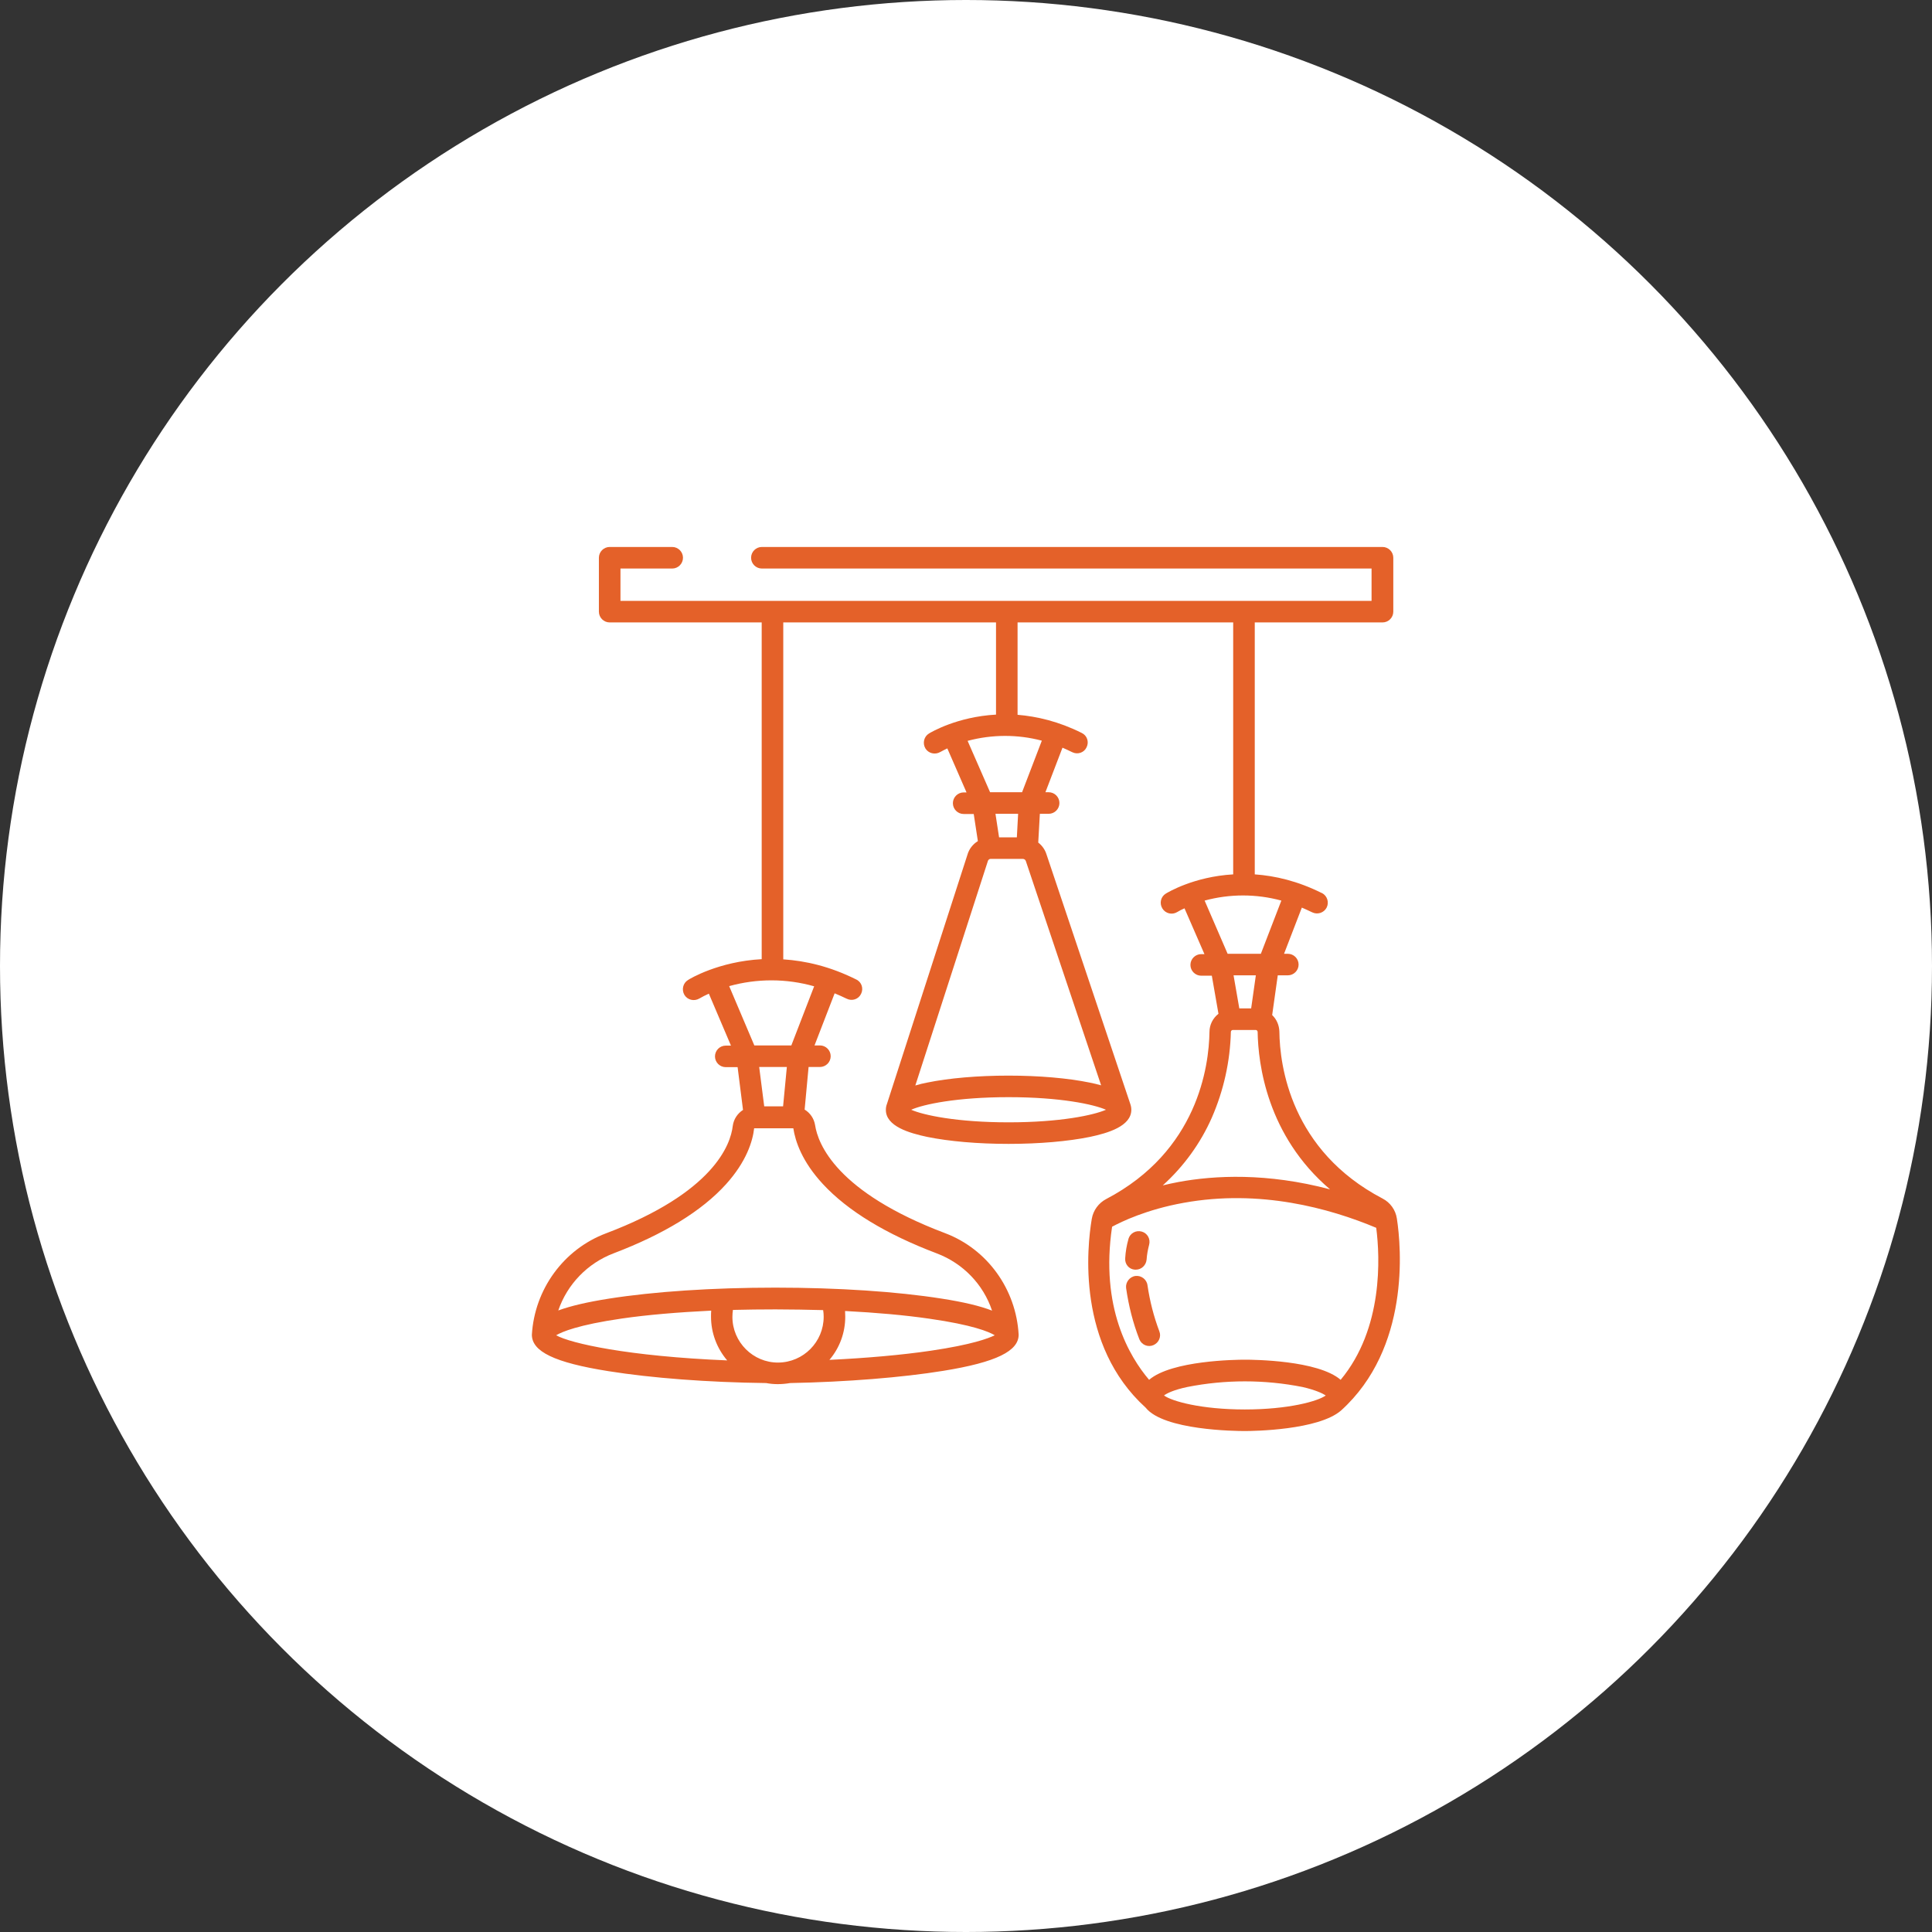 <svg xmlns="http://www.w3.org/2000/svg" width="84" height="84" viewBox="0 0 84 84" fill="none"><rect x="0" y="0" width="84" height="84" fill="#333333" stroke="none"/><circle cx="42" cy="42" r="42" fill="white"></circle><path d="M49.344 55.203H49.383C49.625 55.203 49.828 55.016 49.852 54.766C49.867 54.547 49.906 54.336 49.961 54.125C50.031 53.875 49.891 53.617 49.641 53.547C49.391 53.477 49.133 53.617 49.062 53.867V53.875C48.984 54.148 48.938 54.422 48.922 54.703C48.898 54.961 49.086 55.188 49.344 55.203Z" fill="#E46129"></path><path d="M49.891 55.883C49.859 55.625 49.617 55.445 49.367 55.477C49.117 55.508 48.93 55.75 48.961 56C49.07 56.766 49.258 57.516 49.539 58.234C49.641 58.477 49.914 58.586 50.148 58.484C50.383 58.383 50.5 58.117 50.406 57.883C50.164 57.242 49.992 56.57 49.891 55.883Z" fill="#E46129"></path><path d="M60.734 52.984C60.68 52.609 60.445 52.281 60.109 52.109C56.125 50.023 55.641 46.336 55.625 44.852C55.617 44.578 55.508 44.32 55.312 44.133L55.555 42.406H55.992C56.25 42.406 56.461 42.195 56.461 41.938C56.461 41.68 56.25 41.469 55.992 41.469H55.828L56.602 39.461C56.75 39.523 56.898 39.594 57.047 39.664C57.281 39.781 57.562 39.688 57.68 39.461C57.797 39.227 57.703 38.945 57.477 38.828H57.469C56.422 38.305 55.438 38.078 54.555 38.016V27.062H60.109C60.367 27.062 60.578 26.852 60.578 26.594V24.25C60.578 23.992 60.367 23.781 60.109 23.781H33.125C32.867 23.781 32.656 23.992 32.656 24.25C32.656 24.508 32.867 24.719 33.125 24.719H59.633V26.125H26.977V24.719H29.227C29.484 24.719 29.695 24.508 29.695 24.25C29.695 23.992 29.484 23.781 29.227 23.781H26.508C26.25 23.781 26.039 23.992 26.039 24.25V26.594C26.039 26.852 26.25 27.062 26.508 27.062H33.117V41.703C31.242 41.805 29.992 42.555 29.914 42.609C29.695 42.742 29.625 43.031 29.758 43.258C29.891 43.477 30.18 43.547 30.406 43.414C30.539 43.336 30.68 43.266 30.82 43.203L31.781 45.461H31.555C31.297 45.461 31.086 45.672 31.086 45.93C31.086 46.188 31.297 46.398 31.555 46.398H32.07L32.305 48.258C32.062 48.414 31.898 48.664 31.859 48.953C31.766 49.766 31.031 51.852 26.344 53.625C24.5 54.32 23.242 56.062 23.125 58.031C23.125 58.758 24.094 59.242 26.461 59.617C28.328 59.914 30.758 60.102 33.312 60.133C33.477 60.164 33.641 60.18 33.812 60.18C33.992 60.18 34.172 60.164 34.352 60.133C36.797 60.086 39.227 59.891 41.008 59.602C43.336 59.227 44.289 58.734 44.289 58.031C44.18 56.055 42.93 54.312 41.094 53.617C36.359 51.828 35.562 49.734 35.438 48.914C35.391 48.633 35.227 48.391 34.984 48.242L35.156 46.391H35.648C35.906 46.391 36.117 46.18 36.117 45.922C36.117 45.664 35.906 45.453 35.648 45.453H35.414L36.289 43.188C36.461 43.258 36.633 43.336 36.812 43.422C37.047 43.539 37.328 43.445 37.438 43.211C37.555 42.977 37.461 42.695 37.227 42.586C36.086 42.016 35.016 41.773 34.055 41.711V27.062H43.305V31.07C41.602 31.164 40.469 31.844 40.391 31.891C40.172 32.023 40.102 32.312 40.234 32.539C40.367 32.758 40.656 32.828 40.883 32.695C40.984 32.641 41.086 32.586 41.188 32.539L42.023 34.453H41.898C41.641 34.453 41.43 34.664 41.43 34.922C41.43 35.18 41.641 35.391 41.898 35.391H42.336L42.516 36.57C42.297 36.703 42.133 36.914 42.062 37.164L38.562 48C38.531 48.078 38.516 48.164 38.516 48.25C38.508 48.969 39.539 49.266 40.312 49.43C41.266 49.625 42.516 49.734 43.852 49.734C45.18 49.734 46.438 49.625 47.391 49.43C48.164 49.266 49.188 48.969 49.188 48.25C49.188 48.164 49.172 48.078 49.141 47.992L45.5 37.148C45.438 36.945 45.312 36.766 45.141 36.633L45.211 35.383H45.594C45.852 35.383 46.062 35.172 46.062 34.914C46.062 34.656 45.852 34.445 45.594 34.445H45.453L46.195 32.508C46.336 32.57 46.477 32.633 46.617 32.703C46.852 32.82 47.133 32.727 47.242 32.492C47.359 32.258 47.266 31.977 47.031 31.867C46.031 31.367 45.086 31.148 44.242 31.078V27.062H53.617V38.016C51.898 38.117 50.766 38.805 50.688 38.852C50.469 38.984 50.398 39.273 50.539 39.5C50.672 39.719 50.961 39.789 51.18 39.656C51.281 39.594 51.391 39.539 51.5 39.492L52.367 41.484H52.227C51.969 41.484 51.758 41.695 51.758 41.953C51.758 42.211 51.969 42.422 52.227 42.422H52.688L52.977 44.078C52.734 44.266 52.586 44.555 52.586 44.867C52.562 46.359 52.078 50.047 48.094 52.133C47.766 52.305 47.531 52.625 47.469 52.992C47.258 54.234 46.812 58.484 49.812 61.203C50.594 62.188 53.719 62.219 54.125 62.219C54.508 62.219 57.32 62.18 58.305 61.328C61.305 58.617 60.93 54.25 60.734 52.984ZM24.18 58.055C24.43 57.906 25.141 57.602 27.031 57.328C28.156 57.164 29.484 57.055 30.922 56.984C30.914 57.07 30.914 57.156 30.914 57.25C30.914 57.945 31.164 58.617 31.617 59.148C27.297 58.969 24.805 58.406 24.18 58.055ZM33.836 59.242C32.742 59.25 31.844 58.352 31.844 57.258C31.844 57.156 31.852 57.047 31.867 56.953C32.477 56.938 33.094 56.93 33.719 56.93C34.422 56.93 35.117 56.945 35.789 56.961C35.805 57.055 35.812 57.156 35.812 57.25C35.812 58.344 34.93 59.234 33.836 59.242ZM40.469 58.727C39.203 58.914 37.672 59.047 36.062 59.125C36.508 58.602 36.75 57.938 36.75 57.25C36.75 57.164 36.742 57.078 36.742 57C38.094 57.07 39.344 57.18 40.414 57.336C42.273 57.602 42.992 57.898 43.25 58.055C42.977 58.188 42.273 58.461 40.469 58.727ZM35.781 51.484C36.859 52.648 38.531 53.664 40.742 54.5C41.867 54.93 42.75 55.836 43.133 56.984C42.617 56.781 41.891 56.609 40.938 56.461C39.008 56.156 36.438 55.984 33.711 55.984C30.984 55.984 28.422 56.156 26.484 56.461C25.539 56.609 24.805 56.781 24.273 56.977C24.664 55.836 25.547 54.922 26.68 54.492C28.875 53.656 30.516 52.648 31.562 51.492C32.453 50.508 32.727 49.617 32.789 49.055H34.492C34.578 49.617 34.867 50.5 35.781 51.484ZM33.008 46.391H34.211L34.047 48.102H33.227L33.008 46.391ZM34.406 45.453H32.797L31.703 42.875C32.914 42.539 34.188 42.539 35.398 42.883L34.406 45.453ZM43.852 48.797C41.602 48.797 40.148 48.484 39.617 48.25C40.141 48.016 41.594 47.703 43.852 47.703C46.102 47.703 47.555 48.016 48.086 48.25C47.555 48.484 46.102 48.797 43.852 48.797ZM47.875 47.188C47.711 47.141 47.539 47.102 47.383 47.07C46.43 46.875 45.18 46.766 43.844 46.766C42.516 46.766 41.258 46.875 40.305 47.07C40.141 47.102 39.969 47.141 39.797 47.195L42.953 37.43C42.969 37.383 43.016 37.344 43.062 37.344H44.477C44.531 37.344 44.586 37.383 44.602 37.438L47.875 47.188ZM43.281 35.383H44.266L44.211 36.406H43.438L43.281 35.383ZM44.438 34.445H43.047L42.07 32.211C43.125 31.93 44.234 31.922 45.297 32.203L44.438 34.445ZM52.375 39.156C53.469 38.859 54.617 38.859 55.711 39.156L54.82 41.469H53.375L52.375 39.156ZM54.602 42.406L54.398 43.844H53.883L53.633 42.406H54.602ZM52.688 48.594C53.203 47.414 53.484 46.148 53.516 44.867C53.516 44.82 53.555 44.781 53.602 44.781H54.594C54.641 44.781 54.68 44.82 54.68 44.867C54.703 46.258 55.086 49.375 57.828 51.711C55.086 50.984 52.805 51.102 51.242 51.391C51 51.438 50.773 51.484 50.555 51.539C51.469 50.711 52.195 49.711 52.688 48.594ZM54.125 61.281C52.219 61.281 50.945 60.922 50.609 60.672C50.734 60.578 51.031 60.43 51.617 60.305C53.273 59.977 54.977 59.977 56.633 60.305C57.211 60.438 57.508 60.586 57.641 60.672C57.305 60.922 56.023 61.281 54.125 61.281ZM58.289 59.992C57.305 59.141 54.5 59.117 54.125 59.117C53.742 59.117 50.945 59.148 49.961 59.992C49.102 58.984 47.828 56.836 48.352 53.336C48.758 53.117 49.852 52.586 51.461 52.297C54.773 51.695 57.805 52.531 59.836 53.383C60 54.656 60.148 57.758 58.289 59.992Z" fill="#E46129"></path></svg>